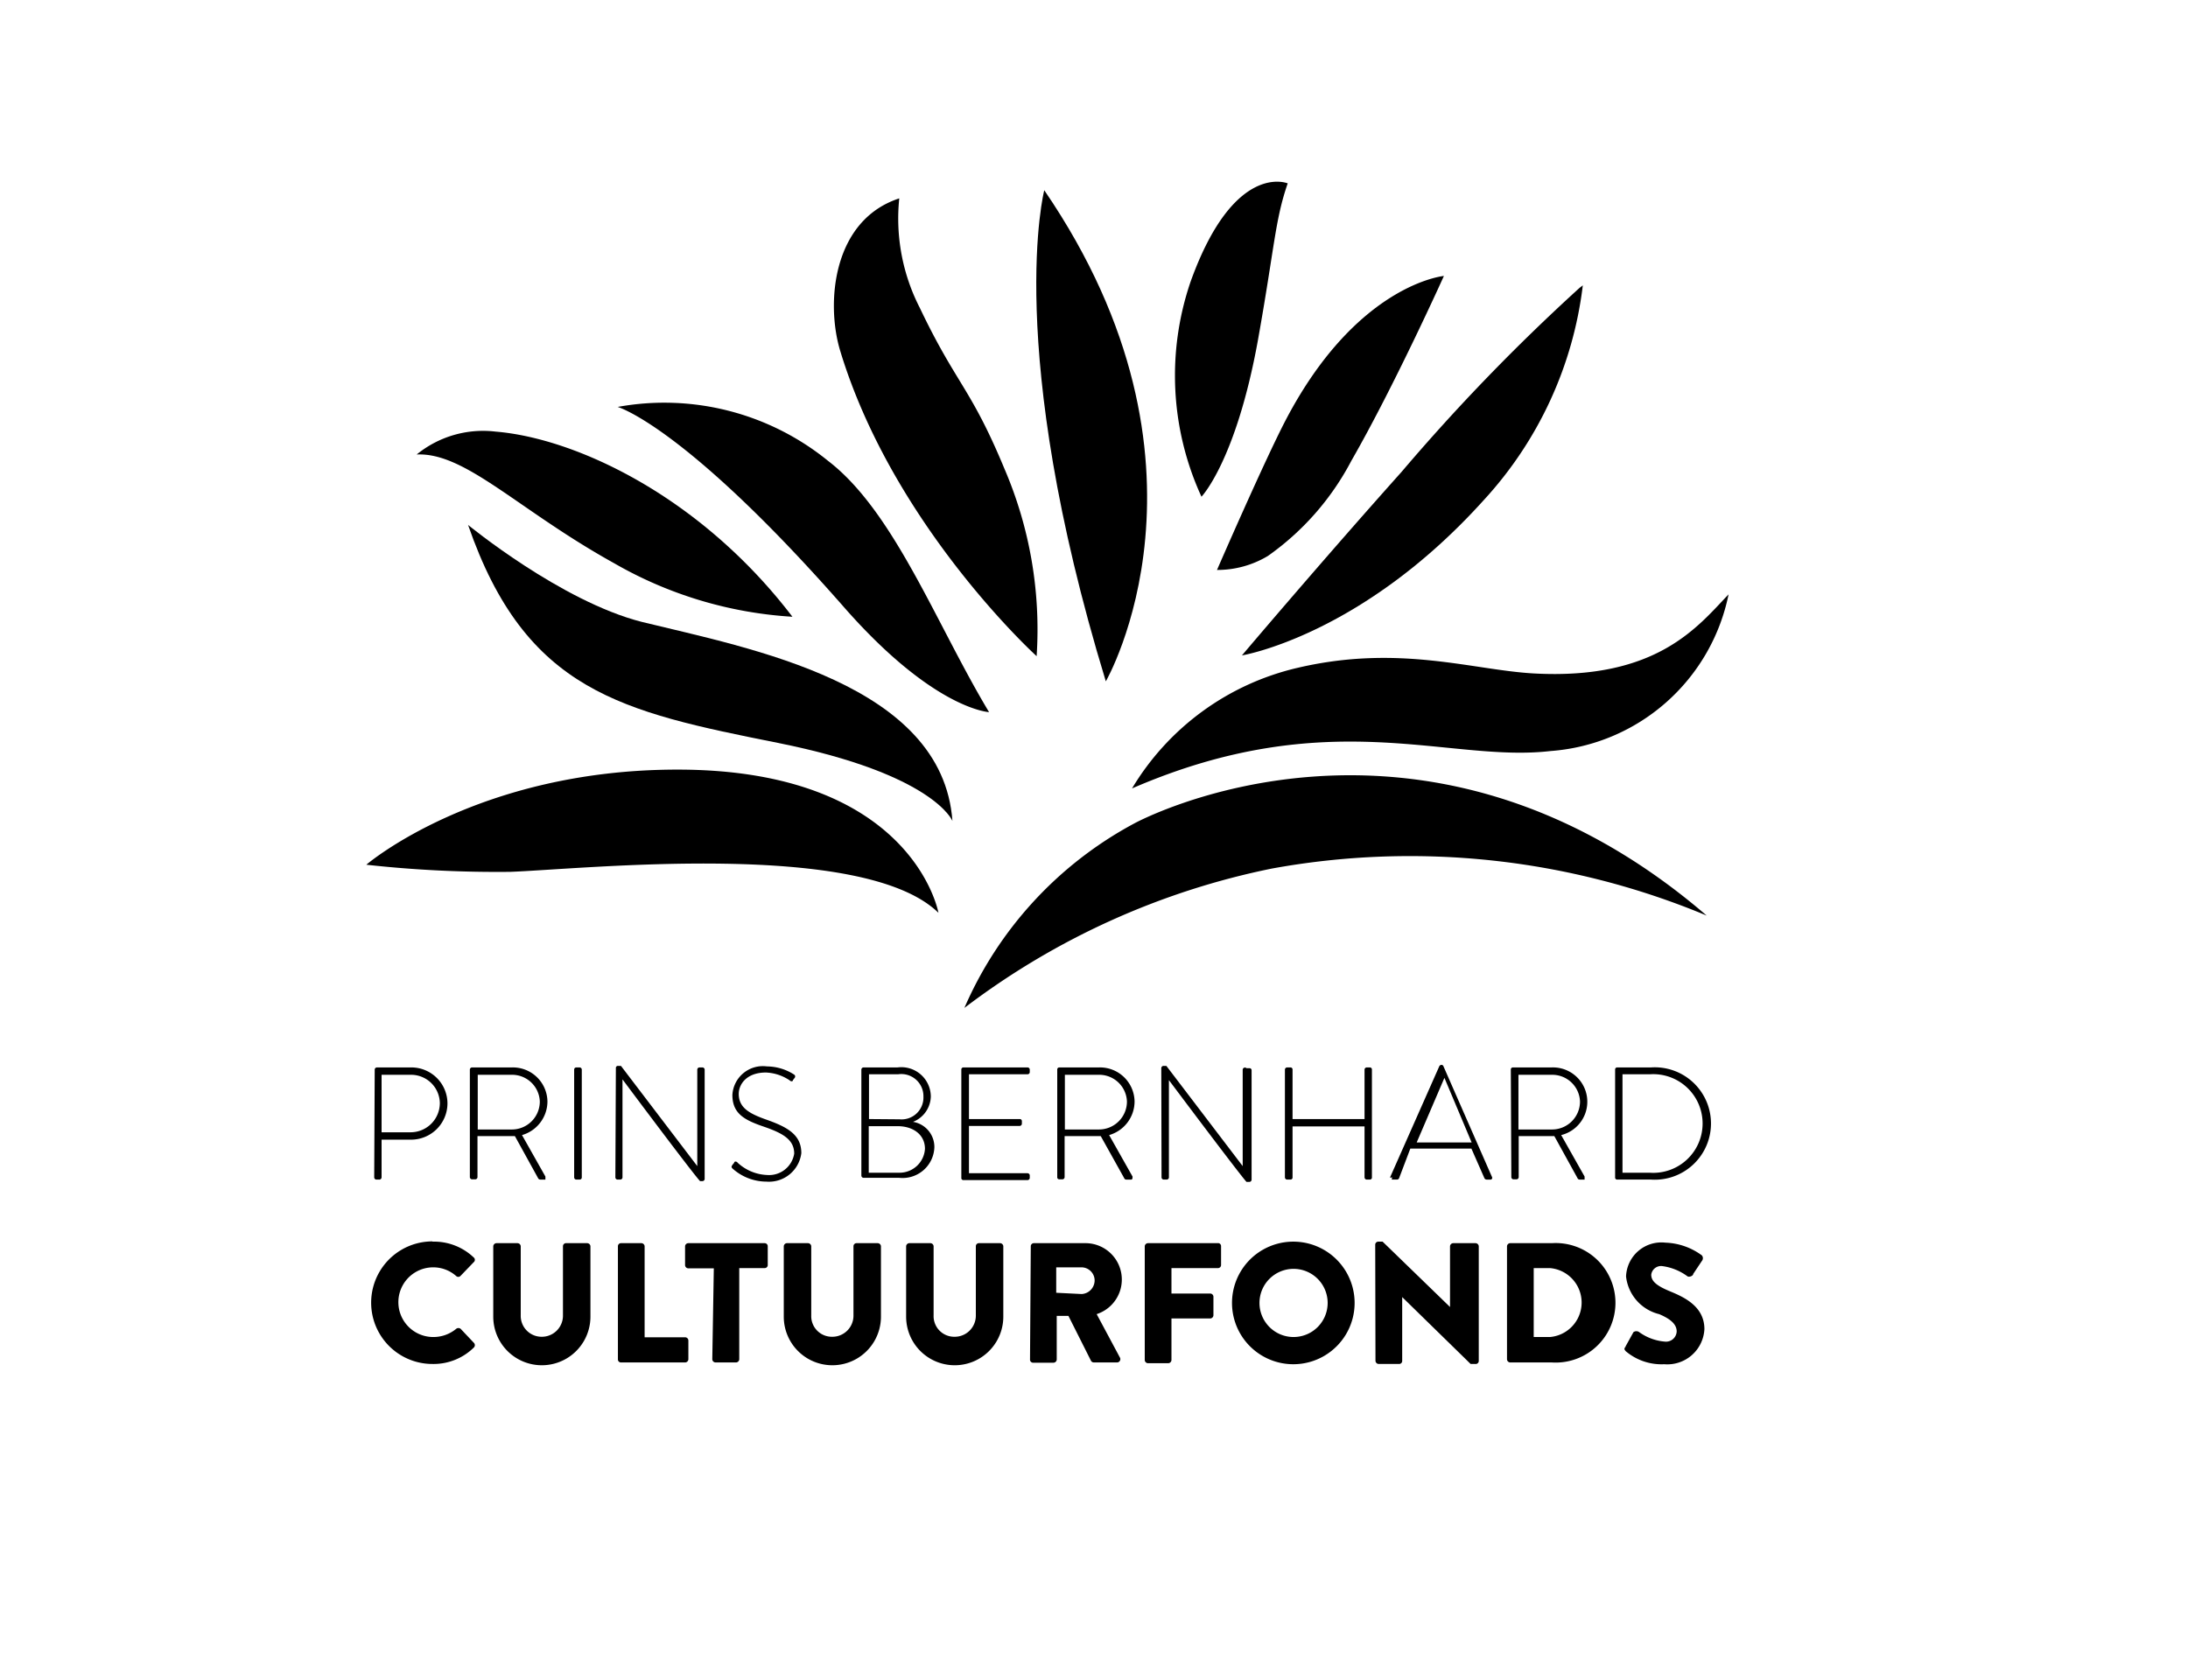 <svg id="background" xmlns="http://www.w3.org/2000/svg" viewBox="0 0 86.01 66.05"><path d="M44.5,31A10.3,10.3,0,0,1,51,26.26c4-.94,6.9.09,9.31.22,4.83.26,6.44-1.86,7.64-3.11a7.72,7.72,0,0,1-7,6.16C56.92,30,52.25,27.64,44.5,31Z"/><path d="M16.38,17.87a4.13,4.13,0,0,1,3.1-.9c3.16.26,8.06,2.55,11.67,7.28a15.94,15.94,0,0,1-7-2.1C20.36,20.05,18.3,17.78,16.38,17.87Z"/><path d="M67.09,36A30.27,30.27,0,0,0,50,34.15a29.72,29.72,0,0,0-12.09,5.48,15,15,0,0,1,6.69-7.26S55.78,26.27,67.09,36Z"/><path d="M38.88,28s-2.19-.1-5.75-4.18C26.91,16.74,24.28,16,24.28,16a10.2,10.2,0,0,1,8.27,2.12C35.15,20.11,36.81,24.56,38.88,28Z"/><path d="M35.35,7.8a7.7,7.7,0,0,0,.81,4.31c1.43,3,2,3.13,3.32,6.31a16,16,0,0,1,1.27,7.38s-5.63-5.11-7.72-12C32.46,11.93,32.72,8.66,35.35,7.8Z"/><path d="M14.73,42.05a.09.09,0,0,1,.08-.08h1.35a1.42,1.42,0,0,1,1.43,1.41,1.43,1.43,0,0,1-1.42,1.43H15v1.48a.09.09,0,0,1-.1.09h-.11a.09.09,0,0,1-.08-.09Zm1.42,2.47a1.15,1.15,0,0,0,1.14-1.15,1.13,1.13,0,0,0-1.15-1.11H15v2.26Z"/><path d="M18.47,42.05a.09.09,0,0,1,.08-.08h1.57a1.36,1.36,0,0,1,1.4,1.34,1.38,1.38,0,0,1-1,1.32l.92,1.63c0,.05,0,.12,0,.12h-.2a.1.1,0,0,1-.09-.06l-.91-1.65H18.77v1.61a.09.09,0,0,1-.1.09h-.12a.09.09,0,0,1-.08-.09Zm1.63,2.36a1.1,1.1,0,0,0,1.12-1.1,1.09,1.09,0,0,0-1.12-1.05H18.78v2.15Z"/><rect x="22.57" y="41.97" width="0.3" height="4.41" rx="0.08"/><path d="M24.21,42a.08.08,0,0,1,.09-.09h.11l3,3.94h0V42.05a.09.09,0,0,1,.08-.08h.13a.09.09,0,0,1,.08.08v4.31a.09.09,0,0,1-.1.08h-.08s-.06,0-3.05-4h0V46.3a.09.09,0,0,1-.08.08h-.12a.09.09,0,0,1-.08-.08Z"/><path d="M28.8,45.79l.06-.07c0-.06.09-.07.14,0a1.81,1.81,0,0,0,1.16.48,1,1,0,0,0,1.06-.84c0-.56-.46-.81-1.22-1.07s-1.21-.52-1.21-1.24a1.2,1.2,0,0,1,1.36-1.12,2,2,0,0,1,1.08.33.09.09,0,0,1,0,.13l-.06.08c0,.05-.07.07-.14,0a1.81,1.81,0,0,0-.92-.3c-.78,0-1.07.48-1.07.84,0,.54.41.77,1.05,1,.86.3,1.41.6,1.41,1.33a1.28,1.28,0,0,1-1.37,1.12,2,2,0,0,1-1.34-.52s-.07-.06,0-.13"/><path d="M33.86,42.05a.09.09,0,0,1,.08-.08h1.34a1.16,1.16,0,0,1,1.31,1.14,1.1,1.1,0,0,1-.7,1,1,1,0,0,1,.84,1,1.25,1.25,0,0,1-1.39,1.2h-1.4a.09.09,0,0,1-.08-.08Zm1.5,4.06a1,1,0,0,0,1-.94c0-.56-.47-.89-1.07-.89H34.15v1.83Zm0-2.1a.86.86,0,0,0,.94-.89.87.87,0,0,0-1-.88H34.16V44Z"/><path d="M37.79,42.05a.08.08,0,0,1,.08-.08h2.52a.09.09,0,0,1,.09.08v.11a.09.09,0,0,1-.09.08h-2.3V44h2a.08.08,0,0,1,.08.08v.1a.09.09,0,0,1-.08.09h-2v1.86h2.3a.09.09,0,0,1,.09.08v.1a.09.09,0,0,1-.09.09H37.87a.08.08,0,0,1-.08-.09Z"/><path d="M41.56,42.05a.08.08,0,0,1,.08-.08H43.2a1.36,1.36,0,0,1,1.4,1.34,1.38,1.38,0,0,1-1,1.32l.92,1.63c0,.05,0,.12-.05.12h-.2s-.06,0-.08-.06l-.92-1.65H41.85v1.61a.09.09,0,0,1-.1.09h-.11a.08.08,0,0,1-.08-.09Zm1.63,2.36a1.1,1.1,0,0,0,1.11-1.1,1.09,1.09,0,0,0-1.12-1.05H41.86v2.15Z"/><path d="M45.65,42a.09.09,0,0,1,.1-.09h.1l3,3.94h0V42.05A.09.09,0,0,1,49,42h.12a.08.08,0,0,1,.08.08v4.31a.09.09,0,0,1-.1.08H49s-.05,0-3.05-4h0V46.3a.09.09,0,0,1-.09.08h-.11a.09.09,0,0,1-.09-.08Z"/><path d="M50.51,42.05a.09.09,0,0,1,.08-.08h.14a.08.08,0,0,1,.08.08V44h2.83V42.05a.09.09,0,0,1,.08-.08h.13a.08.08,0,0,1,.08.08v4.24a.08.08,0,0,1-.08.09h-.13a.09.09,0,0,1-.08-.09v-2H50.81v2a.08.08,0,0,1-.08.09h-.14a.09.09,0,0,1-.08-.09Z"/><path d="M54.64,46.3l1.94-4.38a.1.1,0,0,1,.08-.05h0a.08.08,0,0,1,.08.05l1.92,4.38s0,.08-.06.08h-.16a.1.1,0,0,1-.09-.06l-.51-1.16h-2.4L55,46.32a.09.09,0,0,1-.09.06h-.17s-.07,0,0-.08m3.11-1.38-1.07-2.54h0l-1.09,2.54Z"/><path d="M59.39,42.05a.08.08,0,0,1,.08-.08H61a1.35,1.35,0,0,1,.37,2.66l.92,1.63c0,.05,0,.12,0,.12h-.19a.09.09,0,0,1-.09-.06l-.91-1.65h-1.4v1.61a.09.09,0,0,1-.1.09h-.11a.09.09,0,0,1-.08-.09ZM61,44.41a1.1,1.1,0,0,0,1.11-1.1A1.09,1.09,0,0,0,61,42.26H59.69v2.15Z"/><path d="M63.49,42.05a.08.08,0,0,1,.07-.08H64.9a2.21,2.21,0,1,1,0,4.41H63.56a.08.08,0,0,1-.07-.09Zm1.36,4.06a1.94,1.94,0,1,0,0-3.87H63.78v3.87Z"/><path d="M41.05,7.48s-1.6,6.14,2.42,19.31C43.47,26.79,48.41,18.24,41.05,7.48Z"/><path d="M48.82,25.77s3.14-3.71,6.27-7.21a78.5,78.5,0,0,1,7-7.24l.13-.1a15.13,15.13,0,0,1-3.89,8.44C53.52,25,48.82,25.77,48.82,25.77Z"/><path d="M18.4,20.64s3.65,3,6.82,3.81c4.28,1.05,11.83,2.43,12.22,7.83,0,0-.72-1.84-6.86-3.07S20.67,27.2,18.4,20.64Z"/><path d="M36.89,35.89s-1-5.63-10.26-5.63C18.75,30.26,14.4,34,14.4,34a46.79,46.79,0,0,0,5.66.28C23,34.17,33.93,33,36.89,35.89Z"/><path d="M50.62,7.21s-2.11-.89-3.82,3.87a11.41,11.41,0,0,0,.43,8.45s1.36-1.41,2.22-6.16C50.11,9.68,50.12,8.65,50.62,7.21Z"/><path d="M56.76,10.85s-3.4.31-6.2,5.63c-.84,1.6-2.72,5.93-2.72,5.93a3.86,3.86,0,0,0,2-.55,10.59,10.59,0,0,0,3.28-3.74C54.81,15.18,56.76,10.85,56.76,10.85Z"/><path d="M17,48.82a2.26,2.26,0,0,1,1.62.62.12.12,0,0,1,0,.19l-.52.54a.12.12,0,0,1-.17,0,1.36,1.36,0,0,0-.9-.34,1.37,1.37,0,0,0,0,2.74,1.4,1.4,0,0,0,.9-.32.14.14,0,0,1,.18,0l.52.55a.13.13,0,0,1,0,.18,2.26,2.26,0,0,1-1.63.65,2.41,2.41,0,1,1,0-4.82"/><path d="M19.39,49a.13.13,0,0,1,.13-.12h.82a.13.13,0,0,1,.13.12v2.72a.82.82,0,0,0,.82.84.83.83,0,0,0,.84-.84V49a.12.12,0,0,1,.13-.12h.82a.13.13,0,0,1,.13.12v2.77a1.91,1.91,0,0,1-3.82,0Z"/><path d="M24.29,49a.12.12,0,0,1,.12-.12h.8a.13.13,0,0,1,.13.12v3.58h1.59a.13.13,0,0,1,.13.13v.73a.13.13,0,0,1-.13.13H24.41a.12.12,0,0,1-.12-.13Z"/><path d="M28.06,49.87h-1a.13.13,0,0,1-.13-.13V49a.13.13,0,0,1,.13-.12h3a.12.12,0,0,1,.12.12v.73a.12.12,0,0,1-.12.13h-1v3.58a.13.13,0,0,1-.13.13h-.8a.13.13,0,0,1-.13-.13Z"/><path d="M30.81,49a.13.13,0,0,1,.12-.12h.83a.13.13,0,0,1,.13.12v2.72a.81.81,0,0,0,.82.84.83.83,0,0,0,.84-.84V49a.12.12,0,0,1,.12-.12h.83a.13.13,0,0,1,.13.12v2.77a1.91,1.91,0,0,1-3.82,0Z"/><path d="M35.62,49a.13.13,0,0,1,.12-.12h.83a.13.13,0,0,1,.13.12v2.72a.81.81,0,0,0,.82.84.83.83,0,0,0,.84-.84V49a.12.12,0,0,1,.13-.12h.82a.13.13,0,0,1,.13.12v2.77a1.91,1.91,0,0,1-3.82,0Z"/><path d="M40.52,49a.12.12,0,0,1,.12-.12h2a1.43,1.43,0,0,1,.47,2.79l.91,1.7a.13.13,0,0,1-.11.2H43a.13.13,0,0,1-.11-.06L42,51.74h-.46v1.71a.13.13,0,0,1-.13.13h-.8a.12.12,0,0,1-.12-.13Zm2,1.88a.54.54,0,0,0,.51-.54.52.52,0,0,0-.51-.51h-1v1Z"/><path d="M45,49a.13.13,0,0,1,.13-.12h2.78A.12.12,0,0,1,48,49v.74a.12.12,0,0,1-.12.12H46.05v1h1.53a.13.13,0,0,1,.12.12v.73a.13.13,0,0,1-.12.13H46.05v1.63a.13.13,0,0,1-.13.13h-.79a.13.13,0,0,1-.13-.13Z"/><path d="M50.84,48.82a2.41,2.41,0,1,1,0,4.82,2.41,2.41,0,0,1,0-4.82m0,3.75a1.34,1.34,0,1,0-1.33-1.33,1.34,1.34,0,0,0,1.33,1.33"/><path d="M54.06,48.94a.12.12,0,0,1,.12-.12h.17L57,51.39h0V49a.13.13,0,0,1,.13-.12H58a.13.13,0,0,1,.13.12v4.51a.12.12,0,0,1-.13.12h-.1l-.09,0L55.12,51h0v2.5a.12.12,0,0,1-.12.13h-.8a.13.13,0,0,1-.13-.13Z"/><path d="M59.24,49a.13.13,0,0,1,.12-.12H61a2.35,2.35,0,1,1,0,4.69H59.36a.13.13,0,0,1-.12-.13Zm1.69,3.57a1.36,1.36,0,0,0,0-2.71h-.64v2.71Z"/><path d="M63.9,52.94l.31-.56a.19.19,0,0,1,.23,0,2,2,0,0,0,1,.37.42.42,0,0,0,.47-.4c0-.28-.24-.49-.69-.68a1.72,1.72,0,0,1-1.3-1.48,1.39,1.39,0,0,1,1.55-1.33,2.55,2.55,0,0,1,1.43.5.17.17,0,0,1,0,.22l-.34.51c0,.08-.17.14-.23.09a2.14,2.14,0,0,0-1-.4.39.39,0,0,0-.42.34c0,.25.2.43.73.65S67,51.35,67,52.26a1.46,1.46,0,0,1-1.58,1.38,2.18,2.18,0,0,1-1.51-.51c-.06-.07-.08-.1,0-.19"/></svg>